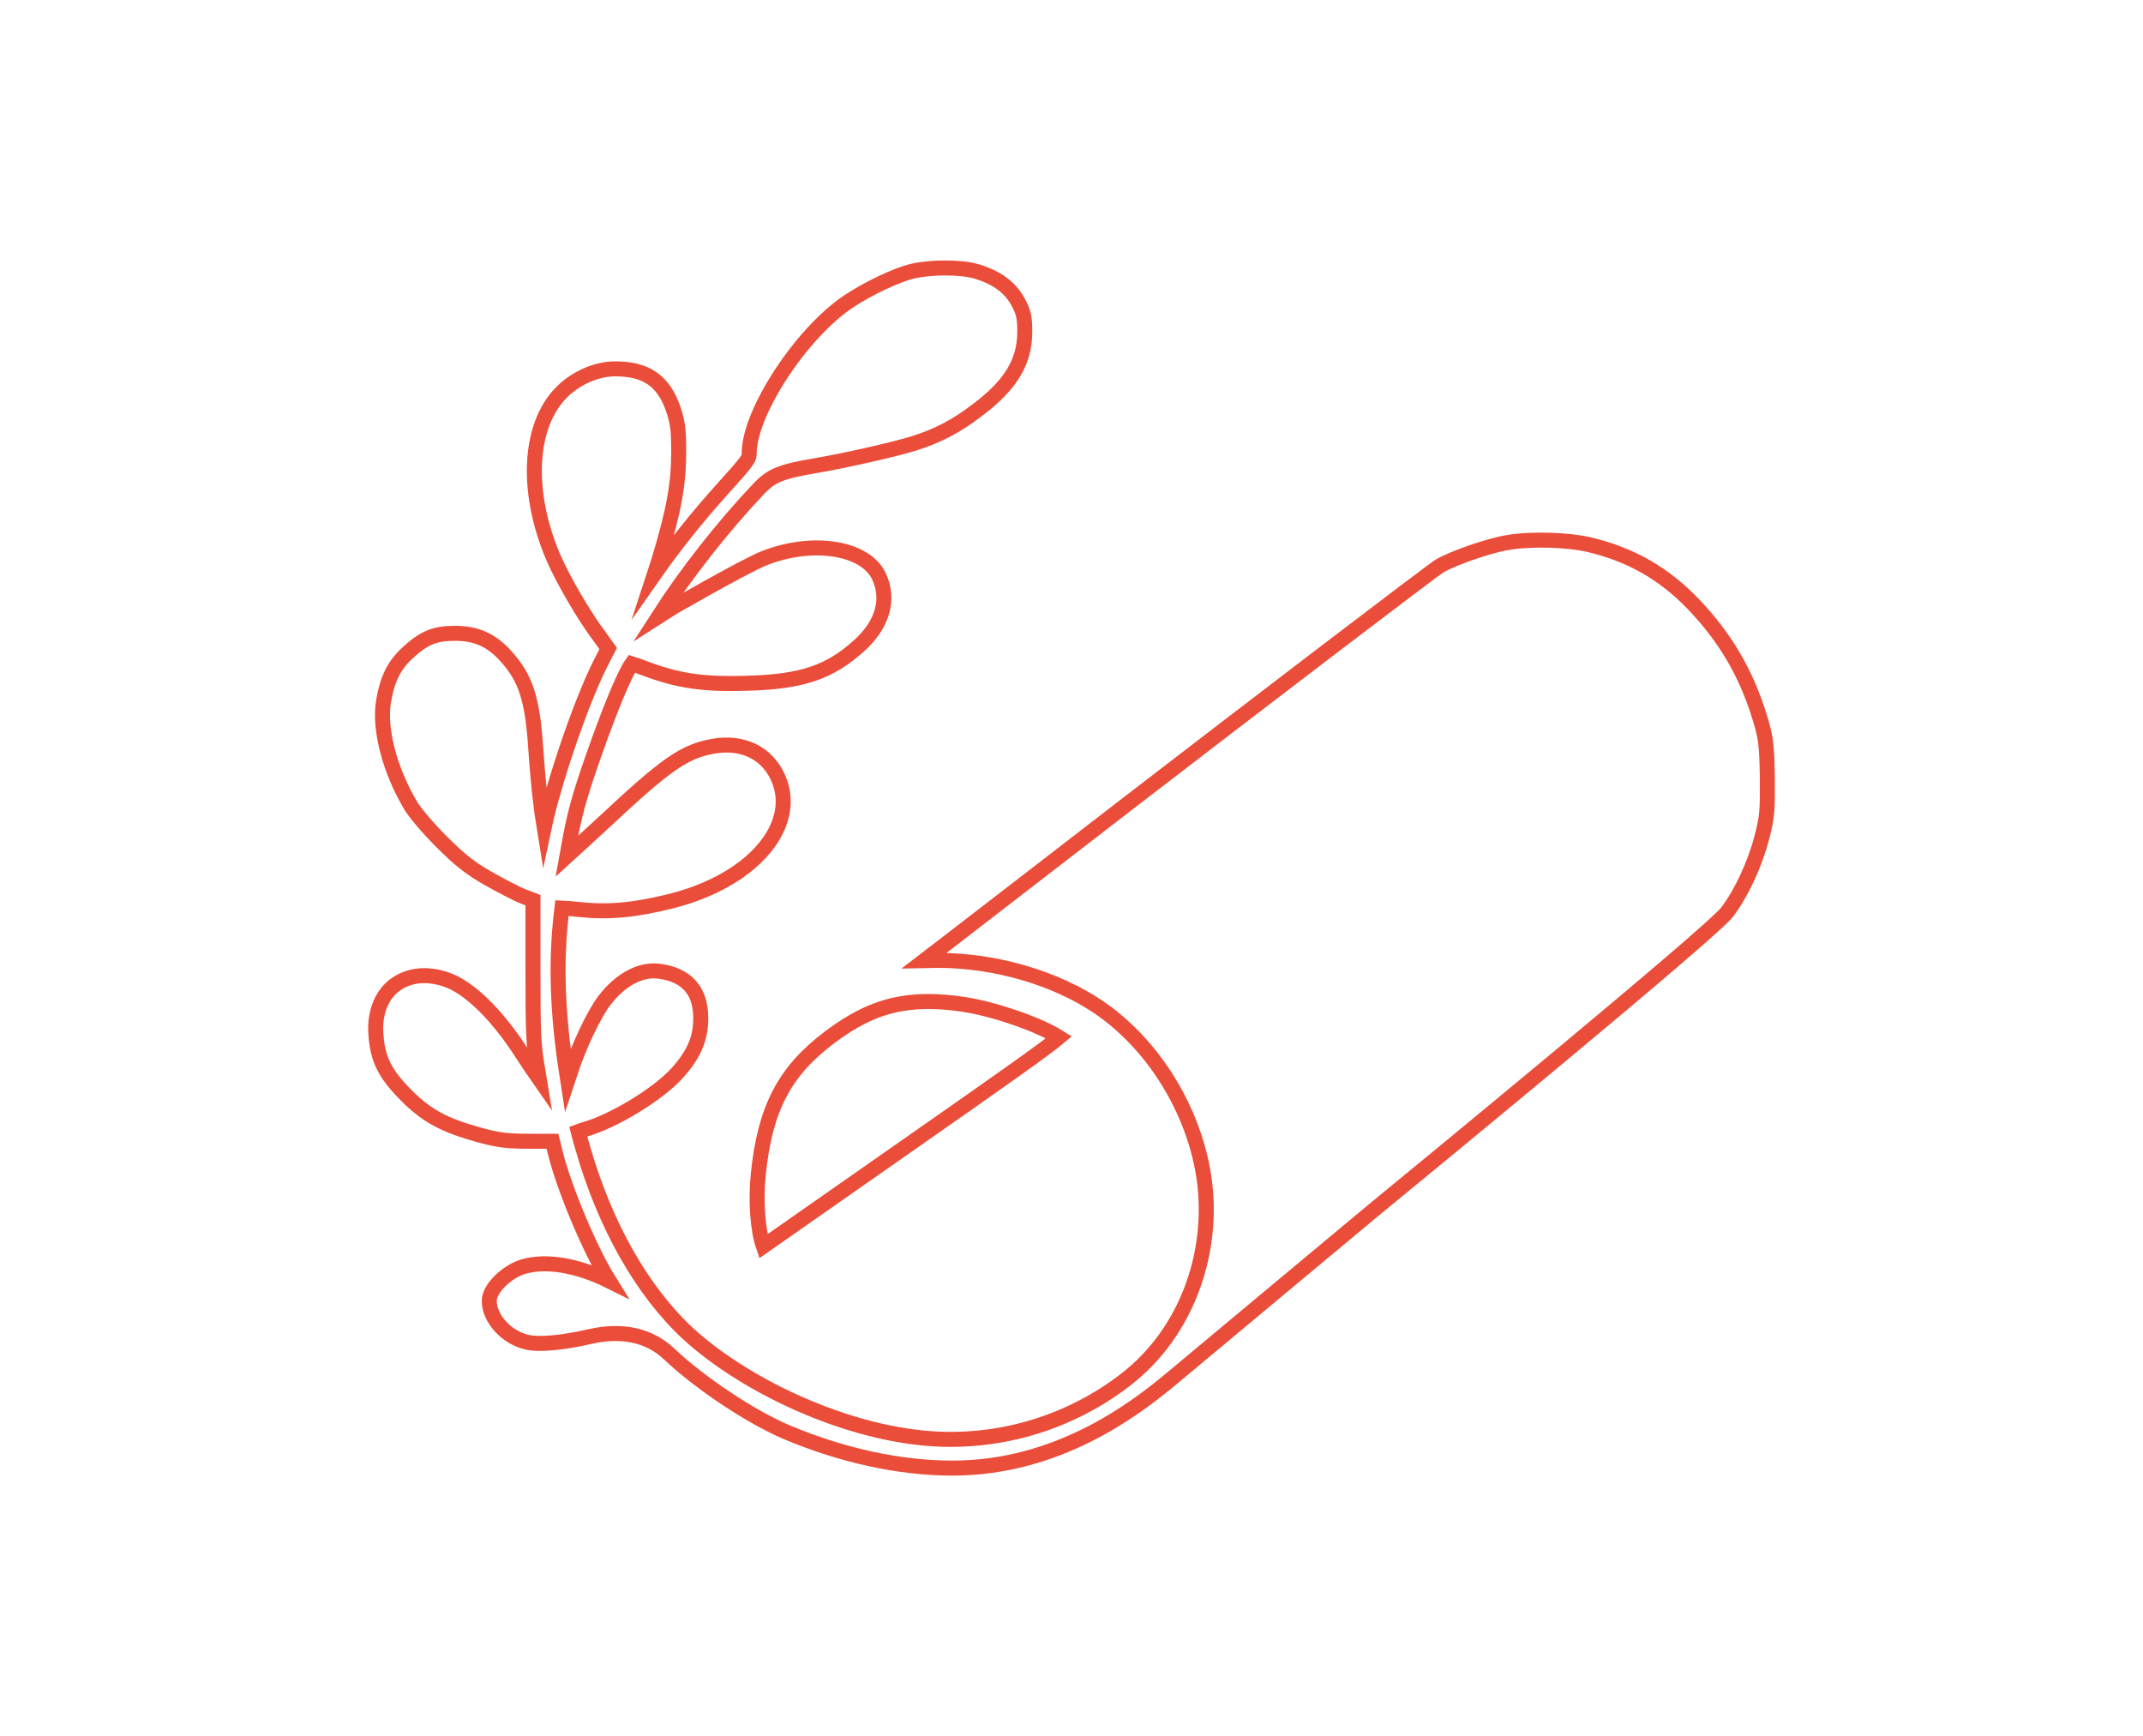 <svg id="Ebene_1" xmlns="http://www.w3.org/2000/svg" viewBox="0 0 100 81">
  <style>
    .st0,.st1{fill:none;stroke:#ea4d39;stroke-width:.672;stroke-miterlimit:10}.st1{stroke-width:.7}.st2{clip-path:url(#SVGID_00000137090695425997286870000004140371745011176328_)}.st2,.st3,.st4{fill:#ea4d39}.st4{clip-path:url(#SVGID_00000171000425308998566230000008700220522150544772_)}.st5,.st6{clip-path:url(#SVGID_00000174578023456277365050000002737757234021280664_);fill:none;stroke:#ea4d39;stroke-miterlimit:10}.st6{clip-path:url(#SVGID_00000052826519334483779220000002139423961392675209_)}.st7{fill-rule:evenodd;clip-rule:evenodd;stroke-width:.658;stroke-linejoin:round}.st7,.st8,.st9{fill:none;stroke:#ea4d39;stroke-miterlimit:10}.st8{stroke-linecap:round;stroke-width:.7}.st9{stroke-width:.839}.st10{stroke-width:.69}.st10,.st11,.st12{fill:none;stroke:#ea4d39;stroke-miterlimit:10}.st12{stroke-width:.885}.st13{fill:#008b63}.st14{fill:none;stroke:#ea4d39;stroke-width:.87;stroke-miterlimit:10}
  </style>
  <path class="st8" d="M82.22 39.06c-.33 1.26-.95 2.6-1.62 3.49-.73.97-14.66 12.4-16.5 13.91 0 0-8.57 7.14-9.45 7.88-1.74 1.45-5.32 4.16-10.2 4.16-2.46 0-5.14-.58-7.75-1.68-1.69-.72-4.04-2.29-5.47-3.64-.92-.88-2.2-1.16-3.69-.82-1.3.3-2.42.4-2.97.26-.94-.22-1.74-1.1-1.74-1.92 0-.61.87-1.39 1.59-1.6 1.06-.31 2.52-.07 4.01.67-.9-1.44-2.11-4.32-2.53-6.03l-.12-.49h-1.05c-1.08 0-1.46-.05-2.35-.29-1.67-.46-2.48-.9-3.45-1.88-.99-1-1.32-1.69-1.39-2.85-.07-.92.24-1.8.9-2.28.96-.7 2.16-.41 2.83-.05.91.49 2 1.58 3.02 3.15.38.58.66 1 .87 1.3-.02-.12-.04-.25-.06-.39-.21-1.2-.23-1.69-.23-4.75V42l-.42-.16c-.34-.13-1.1-.53-1.7-.87-.85-.49-1.31-.86-2.16-1.71-.6-.6-1.23-1.34-1.43-1.68-.99-1.67-1.48-3.59-1.26-4.87.17-1.02.49-1.66 1.09-2.22.77-.72 1.29-.94 2.22-.94 1.02 0 1.72.31 2.41 1.08.9 1 1.22 1.97 1.37 4.16.11 1.67.26 2.98.4 3.83.44-2.09 1.71-5.83 2.62-7.64l.37-.72-.38-.53c-.72-.95-1.71-2.64-2.17-3.7-1.32-3.07-1.17-6.18.38-7.73.67-.67 1.63-1.09 2.5-1.09 1.44 0 2.25.56 2.7 1.86.21.62.26.95.26 1.99 0 1.52-.21 2.7-.91 5.04 0 0-.16.54-.2.66.91-1.3 1.97-2.63 3.16-3.95 1.24-1.37 1.24-1.42 1.24-1.67.01-1.92 2.45-5.63 4.66-7.09.91-.6 2.2-1.21 2.93-1.39.87-.21 2.3-.21 3 0 .93.27 1.57.73 1.94 1.4.27.49.33.73.33 1.42 0 1.4-.66 2.49-2.21 3.65-.97.75-1.87 1.22-3 1.57-.95.29-3.21.8-4.57 1.03-1.59.27-2.03.45-2.61 1.05-1.69 1.78-3.43 4-4.67 5.93.12-.08 4.06-2.35 4.94-2.68 2.28-.88 4.72-.47 5.33.89.48 1.06.15 2.21-.91 3.18-1.4 1.27-2.68 1.71-5.26 1.78-1.94.06-3.08-.09-4.51-.6-.41-.15-.71-.26-.87-.31-.13.18-.55.89-1.5 3.5-.82 2.28-1.1 3.21-1.36 4.57 0 0-.14.74-.17.91.35-.32.93-.84 1.77-1.62 2.89-2.7 3.7-3.26 5.05-3.51 1.37-.24 2.49.29 3.02 1.43.36.77.34 1.62-.05 2.44-.71 1.5-2.54 2.75-4.9 3.35-1.73.43-2.93.54-4.28.4-.34-.04-.64-.06-.84-.07-.03.24-.07.64-.11 1.11-.16 2.11-.04 4.27.38 6.94.04-.12.08-.24.11-.34l.02-.06c.36-1.14 1.09-2.69 1.57-3.32.75-.99 1.71-1.51 2.59-1.38 1.27.17 1.92.91 1.92 2.19 0 .95-.32 1.7-1.12 2.58-.9.98-2.94 2.22-4.27 2.6-.14.04-.25.08-.33.11.04.16.11.41.21.75 1.03 3.61 2.77 6.68 4.9 8.66 2.77 2.55 7.9 4.95 12.25 4.95 3.91 0 6.83-1.66 8.44-2.99 2.84-2.35 4.08-6.34 3.26-9.99-.68-3.04-2.56-5.69-4.78-7.19-2.01-1.36-4.81-2.18-7.49-2.18-.16 0-.64.01-.64.01.63-.48 1.8-1.39 3.27-2.52l6.26-4.83c5.36-4.13 14.21-10.89 14.53-11.07.71-.4 2.35-.96 3.19-1.09 1.06-.18 2.78-.13 3.76.1 1.96.46 3.51 1.35 4.89 2.79 1.47 1.54 2.43 3.18 3.05 5.16.31 1 .36 1.25.39 2.87.01 1.6 0 1.84-.25 2.83zM35.38 54.83c-.12 1.24-.02 2.57.24 3.32l6.95-4.86c4.05-2.83 6.25-4.38 6.85-4.89-.95-.6-2.99-1.31-4.41-1.53-.63-.1-1.18-.14-1.7-.14-1.7 0-3.03.49-4.61 1.68-2.11 1.59-3.01 3.33-3.32 6.42z"/>
</svg>
